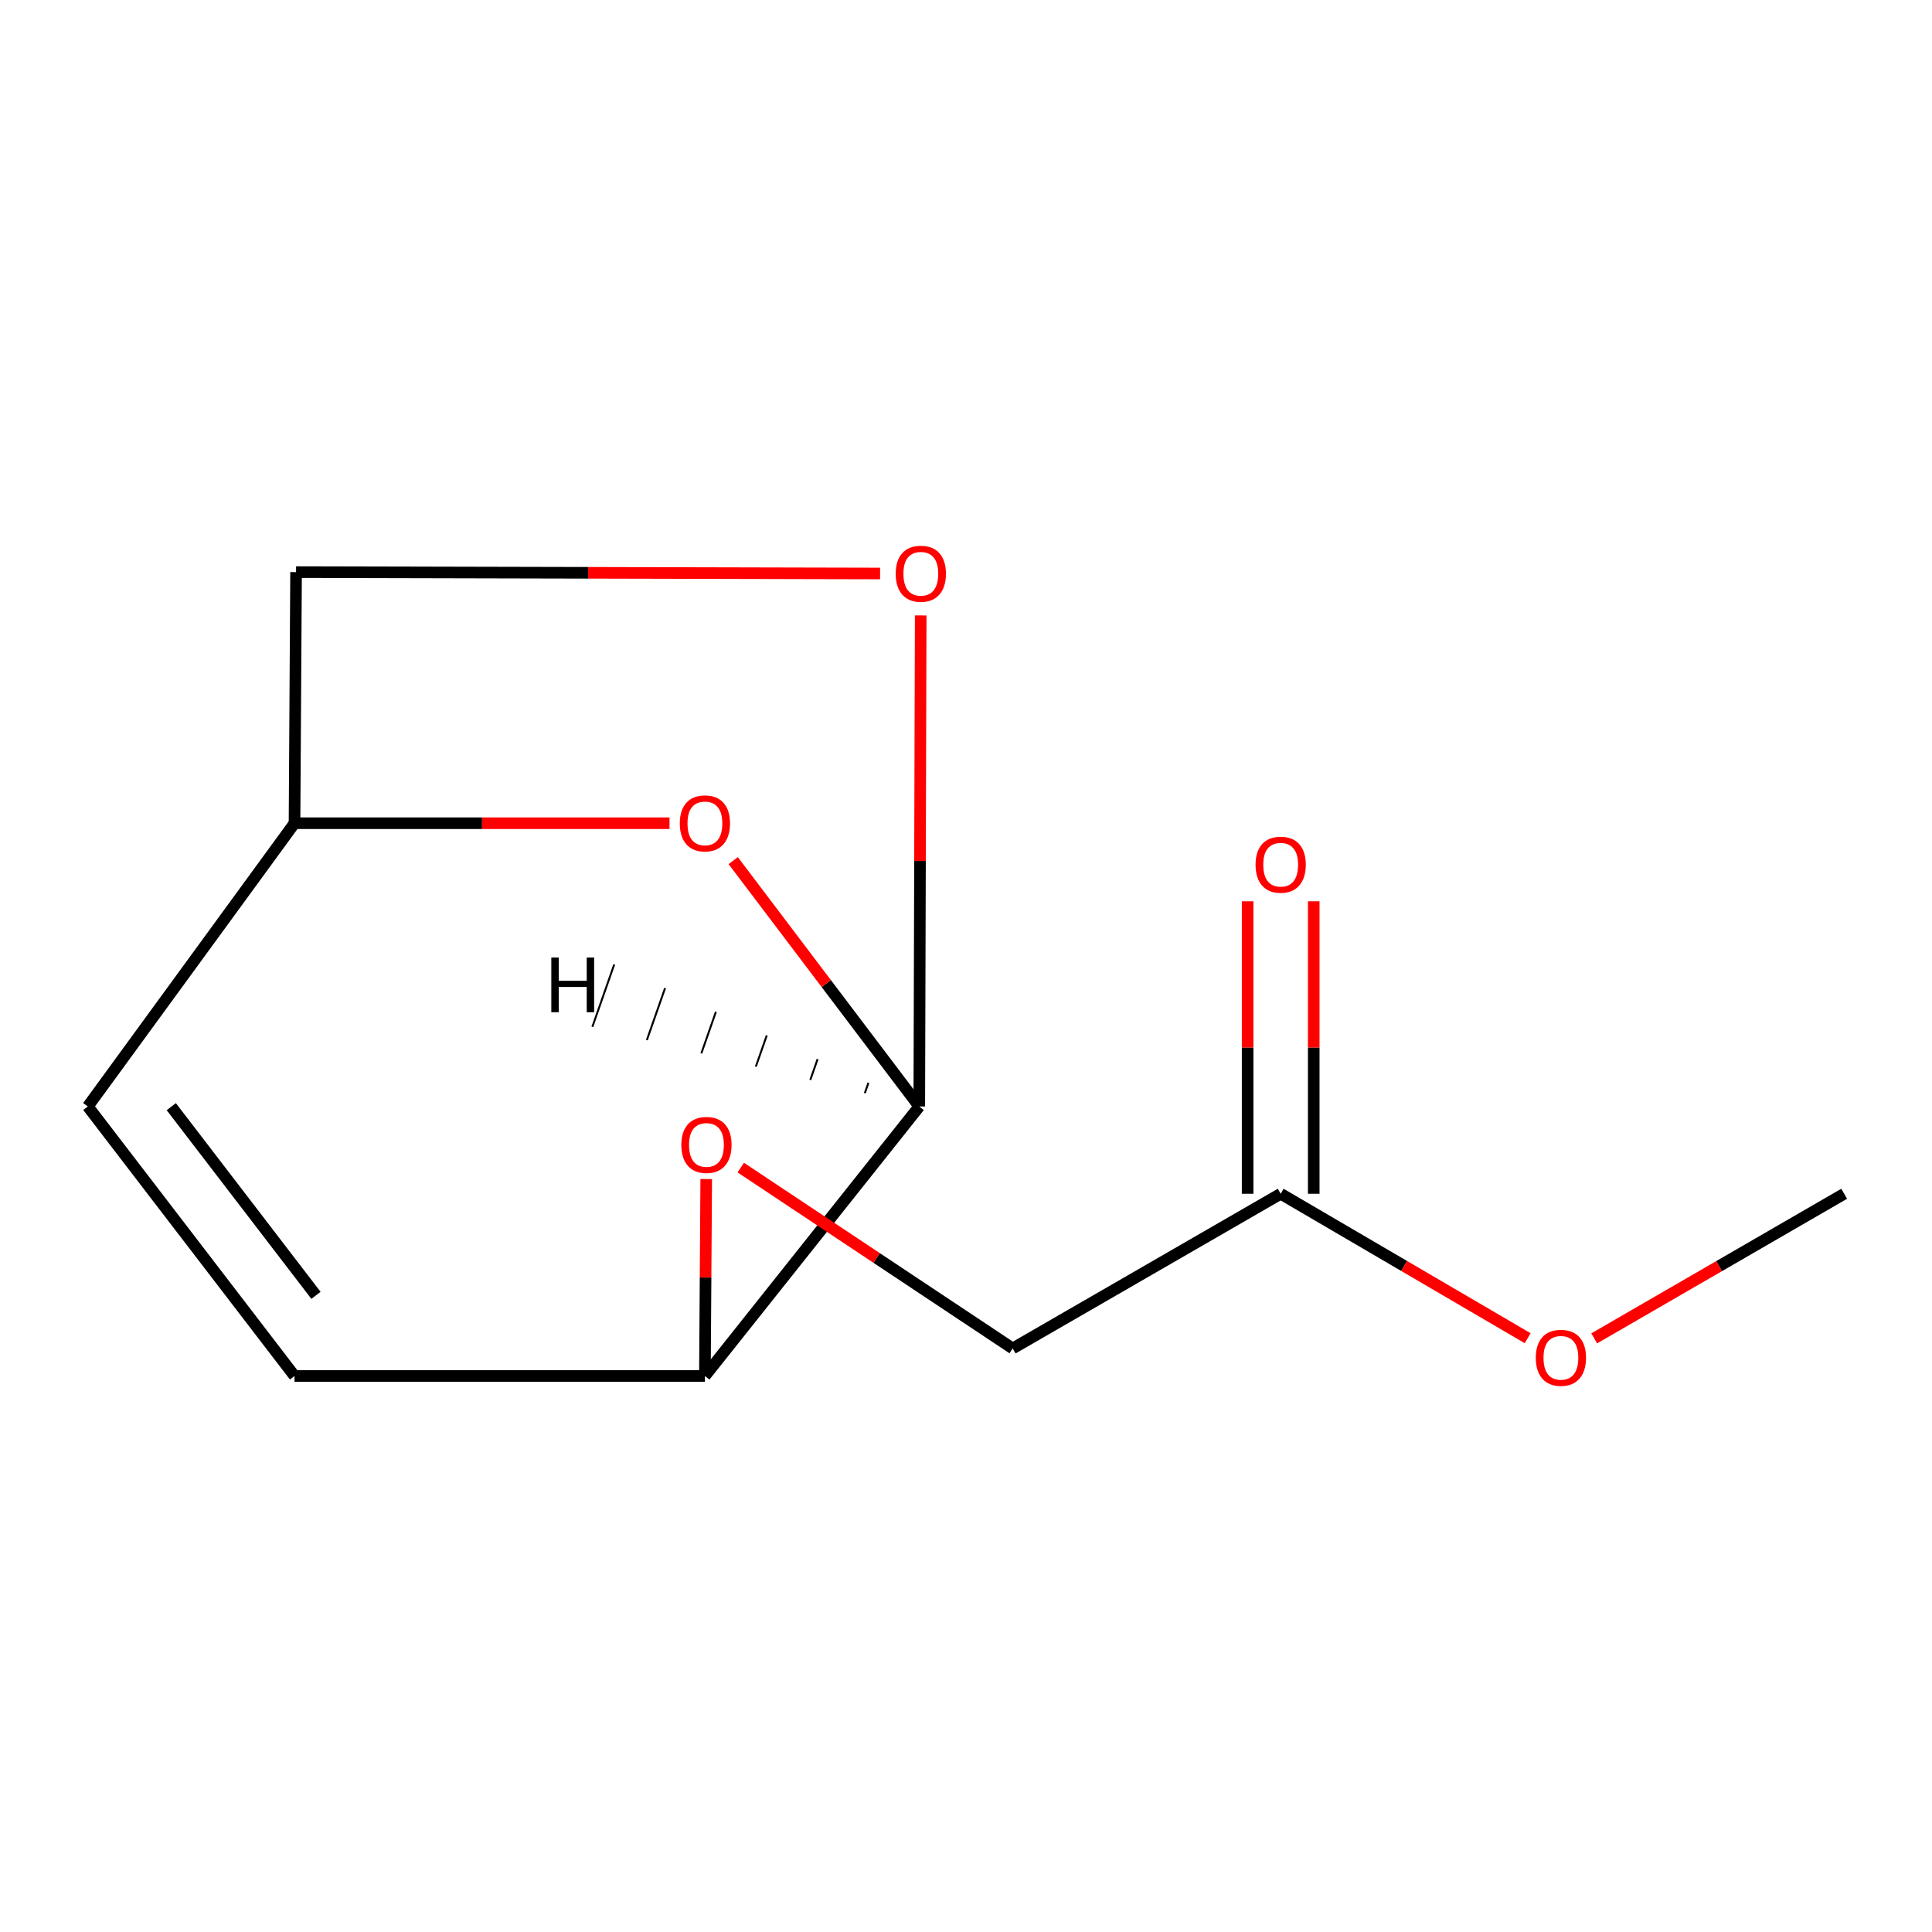 <?xml version='1.0' encoding='iso-8859-1'?>
<svg version='1.1' baseProfile='full'
              xmlns='http://www.w3.org/2000/svg'
                      xmlns:rdkit='http://www.rdkit.org/xml'
                      xmlns:xlink='http://www.w3.org/1999/xlink'
                  xml:space='preserve'
width='1000px' height='1000px' viewBox='0 0 1000 1000'>
<!-- END OF HEADER -->
<rect style='opacity:1.0;fill:#FFFFFF;stroke:none' width='1000' height='1000' x='0' y='0'> </rect>
<path class='bond-0' d='M 475.819,572.703 L 427.664,509.079' style='fill:none;fill-rule:evenodd;stroke:#000000;stroke-width:6px;stroke-linecap:butt;stroke-linejoin:miter;stroke-opacity:1' />
<path class='bond-0' d='M 427.664,509.079 L 379.509,445.455' style='fill:none;fill-rule:evenodd;stroke:#FF0000;stroke-width:6px;stroke-linecap:butt;stroke-linejoin:miter;stroke-opacity:1' />
<path class='bond-1' d='M 475.819,572.703 L 476.187,445.623' style='fill:none;fill-rule:evenodd;stroke:#000000;stroke-width:6px;stroke-linecap:butt;stroke-linejoin:miter;stroke-opacity:1' />
<path class='bond-1' d='M 476.187,445.623 L 476.555,318.544' style='fill:none;fill-rule:evenodd;stroke:#FF0000;stroke-width:6px;stroke-linecap:butt;stroke-linejoin:miter;stroke-opacity:1' />
<path class='bond-3' d='M 475.819,572.703 L 364.859,712.216' style='fill:none;fill-rule:evenodd;stroke:#000000;stroke-width:6px;stroke-linecap:butt;stroke-linejoin:miter;stroke-opacity:1' />
<path class='bond-15' d='M 449.505,560.45 L 447.617,565.831' style='fill:none;fill-rule:evenodd;stroke:#000000;stroke-width:1.0px;stroke-linecap:butt;stroke-linejoin:miter;stroke-opacity:1' />
<path class='bond-15' d='M 423.191,548.197 L 419.415,558.96' style='fill:none;fill-rule:evenodd;stroke:#000000;stroke-width:1.0px;stroke-linecap:butt;stroke-linejoin:miter;stroke-opacity:1' />
<path class='bond-15' d='M 396.877,535.944 L 391.213,552.088' style='fill:none;fill-rule:evenodd;stroke:#000000;stroke-width:1.0px;stroke-linecap:butt;stroke-linejoin:miter;stroke-opacity:1' />
<path class='bond-15' d='M 370.563,523.691 L 363.011,545.216' style='fill:none;fill-rule:evenodd;stroke:#000000;stroke-width:1.0px;stroke-linecap:butt;stroke-linejoin:miter;stroke-opacity:1' />
<path class='bond-15' d='M 344.248,511.438 L 334.809,538.345' style='fill:none;fill-rule:evenodd;stroke:#000000;stroke-width:1.0px;stroke-linecap:butt;stroke-linejoin:miter;stroke-opacity:1' />
<path class='bond-15' d='M 317.934,499.185 L 306.607,531.473' style='fill:none;fill-rule:evenodd;stroke:#000000;stroke-width:1.0px;stroke-linecap:butt;stroke-linejoin:miter;stroke-opacity:1' />
<path class='bond-7' d='M 346.548,426.099 L 249.495,426.099' style='fill:none;fill-rule:evenodd;stroke:#FF0000;stroke-width:6px;stroke-linecap:butt;stroke-linejoin:miter;stroke-opacity:1' />
<path class='bond-7' d='M 249.495,426.099 L 152.442,426.099' style='fill:none;fill-rule:evenodd;stroke:#000000;stroke-width:6px;stroke-linecap:butt;stroke-linejoin:miter;stroke-opacity:1' />
<path class='bond-9' d='M 455.533,296.839 L 304.387,296.483' style='fill:none;fill-rule:evenodd;stroke:#FF0000;stroke-width:6px;stroke-linecap:butt;stroke-linejoin:miter;stroke-opacity:1' />
<path class='bond-9' d='M 304.387,296.483 L 153.241,296.128' style='fill:none;fill-rule:evenodd;stroke:#000000;stroke-width:6px;stroke-linecap:butt;stroke-linejoin:miter;stroke-opacity:1' />
<path class='bond-2' d='M 152.442,712.216 L 364.859,712.216' style='fill:none;fill-rule:evenodd;stroke:#000000;stroke-width:6px;stroke-linecap:butt;stroke-linejoin:miter;stroke-opacity:1' />
<path class='bond-4' d='M 152.442,712.216 L 45.455,572.703' style='fill:none;fill-rule:evenodd;stroke:#000000;stroke-width:6px;stroke-linecap:butt;stroke-linejoin:miter;stroke-opacity:1' />
<path class='bond-4' d='M 163.547,670.467 L 88.656,572.807' style='fill:none;fill-rule:evenodd;stroke:#000000;stroke-width:6px;stroke-linecap:butt;stroke-linejoin:miter;stroke-opacity:1' />
<path class='bond-6' d='M 364.859,712.216 L 365.199,661.249' style='fill:none;fill-rule:evenodd;stroke:#000000;stroke-width:6px;stroke-linecap:butt;stroke-linejoin:miter;stroke-opacity:1' />
<path class='bond-6' d='M 365.199,661.249 L 365.539,610.282' style='fill:none;fill-rule:evenodd;stroke:#FF0000;stroke-width:6px;stroke-linecap:butt;stroke-linejoin:miter;stroke-opacity:1' />
<path class='bond-14' d='M 45.455,572.703 L 152.442,426.099' style='fill:none;fill-rule:evenodd;stroke:#000000;stroke-width:6px;stroke-linecap:butt;stroke-linejoin:miter;stroke-opacity:1' />
<path class='bond-5' d='M 662.877,617.889 L 524.162,697.959' style='fill:none;fill-rule:evenodd;stroke:#000000;stroke-width:6px;stroke-linecap:butt;stroke-linejoin:miter;stroke-opacity:1' />
<path class='bond-8' d='M 679.986,617.889 L 679.986,542.197' style='fill:none;fill-rule:evenodd;stroke:#000000;stroke-width:6px;stroke-linecap:butt;stroke-linejoin:miter;stroke-opacity:1' />
<path class='bond-8' d='M 679.986,542.197 L 679.986,466.505' style='fill:none;fill-rule:evenodd;stroke:#FF0000;stroke-width:6px;stroke-linecap:butt;stroke-linejoin:miter;stroke-opacity:1' />
<path class='bond-8' d='M 645.768,617.889 L 645.768,542.197' style='fill:none;fill-rule:evenodd;stroke:#000000;stroke-width:6px;stroke-linecap:butt;stroke-linejoin:miter;stroke-opacity:1' />
<path class='bond-8' d='M 645.768,542.197 L 645.768,466.505' style='fill:none;fill-rule:evenodd;stroke:#FF0000;stroke-width:6px;stroke-linecap:butt;stroke-linejoin:miter;stroke-opacity:1' />
<path class='bond-11' d='M 662.877,617.889 L 726.799,655.271' style='fill:none;fill-rule:evenodd;stroke:#000000;stroke-width:6px;stroke-linecap:butt;stroke-linejoin:miter;stroke-opacity:1' />
<path class='bond-11' d='M 726.799,655.271 L 790.722,692.653' style='fill:none;fill-rule:evenodd;stroke:#FF0000;stroke-width:6px;stroke-linecap:butt;stroke-linejoin:miter;stroke-opacity:1' />
<path class='bond-10' d='M 383.416,604.343 L 453.789,651.151' style='fill:none;fill-rule:evenodd;stroke:#FF0000;stroke-width:6px;stroke-linecap:butt;stroke-linejoin:miter;stroke-opacity:1' />
<path class='bond-10' d='M 453.789,651.151 L 524.162,697.959' style='fill:none;fill-rule:evenodd;stroke:#000000;stroke-width:6px;stroke-linecap:butt;stroke-linejoin:miter;stroke-opacity:1' />
<path class='bond-13' d='M 152.442,426.099 L 153.241,296.128' style='fill:none;fill-rule:evenodd;stroke:#000000;stroke-width:6px;stroke-linecap:butt;stroke-linejoin:miter;stroke-opacity:1' />
<path class='bond-12' d='M 825.157,692.741 L 889.851,655.315' style='fill:none;fill-rule:evenodd;stroke:#FF0000;stroke-width:6px;stroke-linecap:butt;stroke-linejoin:miter;stroke-opacity:1' />
<path class='bond-12' d='M 889.851,655.315 L 954.545,617.889' style='fill:none;fill-rule:evenodd;stroke:#000000;stroke-width:6px;stroke-linecap:butt;stroke-linejoin:miter;stroke-opacity:1' />
<path  class='atom-1' d='M 351.859 426.179
Q 351.859 419.379, 355.219 415.579
Q 358.579 411.779, 364.859 411.779
Q 371.139 411.779, 374.499 415.579
Q 377.859 419.379, 377.859 426.179
Q 377.859 433.059, 374.459 436.979
Q 371.059 440.859, 364.859 440.859
Q 358.619 440.859, 355.219 436.979
Q 351.859 433.099, 351.859 426.179
M 364.859 437.659
Q 369.179 437.659, 371.499 434.779
Q 373.859 431.859, 373.859 426.179
Q 373.859 420.619, 371.499 417.819
Q 369.179 414.979, 364.859 414.979
Q 360.539 414.979, 358.179 417.779
Q 355.859 420.579, 355.859 426.179
Q 355.859 431.899, 358.179 434.779
Q 360.539 437.659, 364.859 437.659
' fill='#FF0000'/>
<path  class='atom-2' d='M 463.618 296.968
Q 463.618 290.168, 466.978 286.368
Q 470.338 282.568, 476.618 282.568
Q 482.898 282.568, 486.258 286.368
Q 489.618 290.168, 489.618 296.968
Q 489.618 303.848, 486.218 307.768
Q 482.818 311.648, 476.618 311.648
Q 470.378 311.648, 466.978 307.768
Q 463.618 303.888, 463.618 296.968
M 476.618 308.448
Q 480.938 308.448, 483.258 305.568
Q 485.618 302.648, 485.618 296.968
Q 485.618 291.408, 483.258 288.608
Q 480.938 285.768, 476.618 285.768
Q 472.298 285.768, 469.938 288.568
Q 467.618 291.368, 467.618 296.968
Q 467.618 302.688, 469.938 305.568
Q 472.298 308.448, 476.618 308.448
' fill='#FF0000'/>
<path  class='atom-7' d='M 352.657 592.61
Q 352.657 585.81, 356.017 582.01
Q 359.377 578.21, 365.657 578.21
Q 371.937 578.21, 375.297 582.01
Q 378.657 585.81, 378.657 592.61
Q 378.657 599.49, 375.257 603.41
Q 371.857 607.29, 365.657 607.29
Q 359.417 607.29, 356.017 603.41
Q 352.657 599.53, 352.657 592.61
M 365.657 604.09
Q 369.977 604.09, 372.297 601.21
Q 374.657 598.29, 374.657 592.61
Q 374.657 587.05, 372.297 584.25
Q 369.977 581.41, 365.657 581.41
Q 361.337 581.41, 358.977 584.21
Q 356.657 587.01, 356.657 592.61
Q 356.657 598.33, 358.977 601.21
Q 361.337 604.09, 365.657 604.09
' fill='#FF0000'/>
<path  class='atom-9' d='M 649.877 447.565
Q 649.877 440.765, 653.237 436.965
Q 656.597 433.165, 662.877 433.165
Q 669.157 433.165, 672.517 436.965
Q 675.877 440.765, 675.877 447.565
Q 675.877 454.445, 672.477 458.365
Q 669.077 462.245, 662.877 462.245
Q 656.637 462.245, 653.237 458.365
Q 649.877 454.485, 649.877 447.565
M 662.877 459.045
Q 667.197 459.045, 669.517 456.165
Q 671.877 453.245, 671.877 447.565
Q 671.877 442.005, 669.517 439.205
Q 667.197 436.365, 662.877 436.365
Q 658.557 436.365, 656.197 439.165
Q 653.877 441.965, 653.877 447.565
Q 653.877 453.285, 656.197 456.165
Q 658.557 459.045, 662.877 459.045
' fill='#FF0000'/>
<path  class='atom-12' d='M 794.922 702.792
Q 794.922 695.992, 798.282 692.192
Q 801.642 688.392, 807.922 688.392
Q 814.202 688.392, 817.562 692.192
Q 820.922 695.992, 820.922 702.792
Q 820.922 709.672, 817.522 713.592
Q 814.122 717.472, 807.922 717.472
Q 801.682 717.472, 798.282 713.592
Q 794.922 709.712, 794.922 702.792
M 807.922 714.272
Q 812.242 714.272, 814.562 711.392
Q 816.922 708.472, 816.922 702.792
Q 816.922 697.232, 814.562 694.432
Q 812.242 691.592, 807.922 691.592
Q 803.602 691.592, 801.242 694.392
Q 798.922 697.192, 798.922 702.792
Q 798.922 708.512, 801.242 711.392
Q 803.602 714.272, 807.922 714.272
' fill='#FF0000'/>
<path  class='atom-14' d='M 285.358 495.615
L 289.198 495.615
L 289.198 507.655
L 303.678 507.655
L 303.678 495.615
L 307.518 495.615
L 307.518 523.935
L 303.678 523.935
L 303.678 510.855
L 289.198 510.855
L 289.198 523.935
L 285.358 523.935
L 285.358 495.615
' fill='#000000'/>
</svg>
